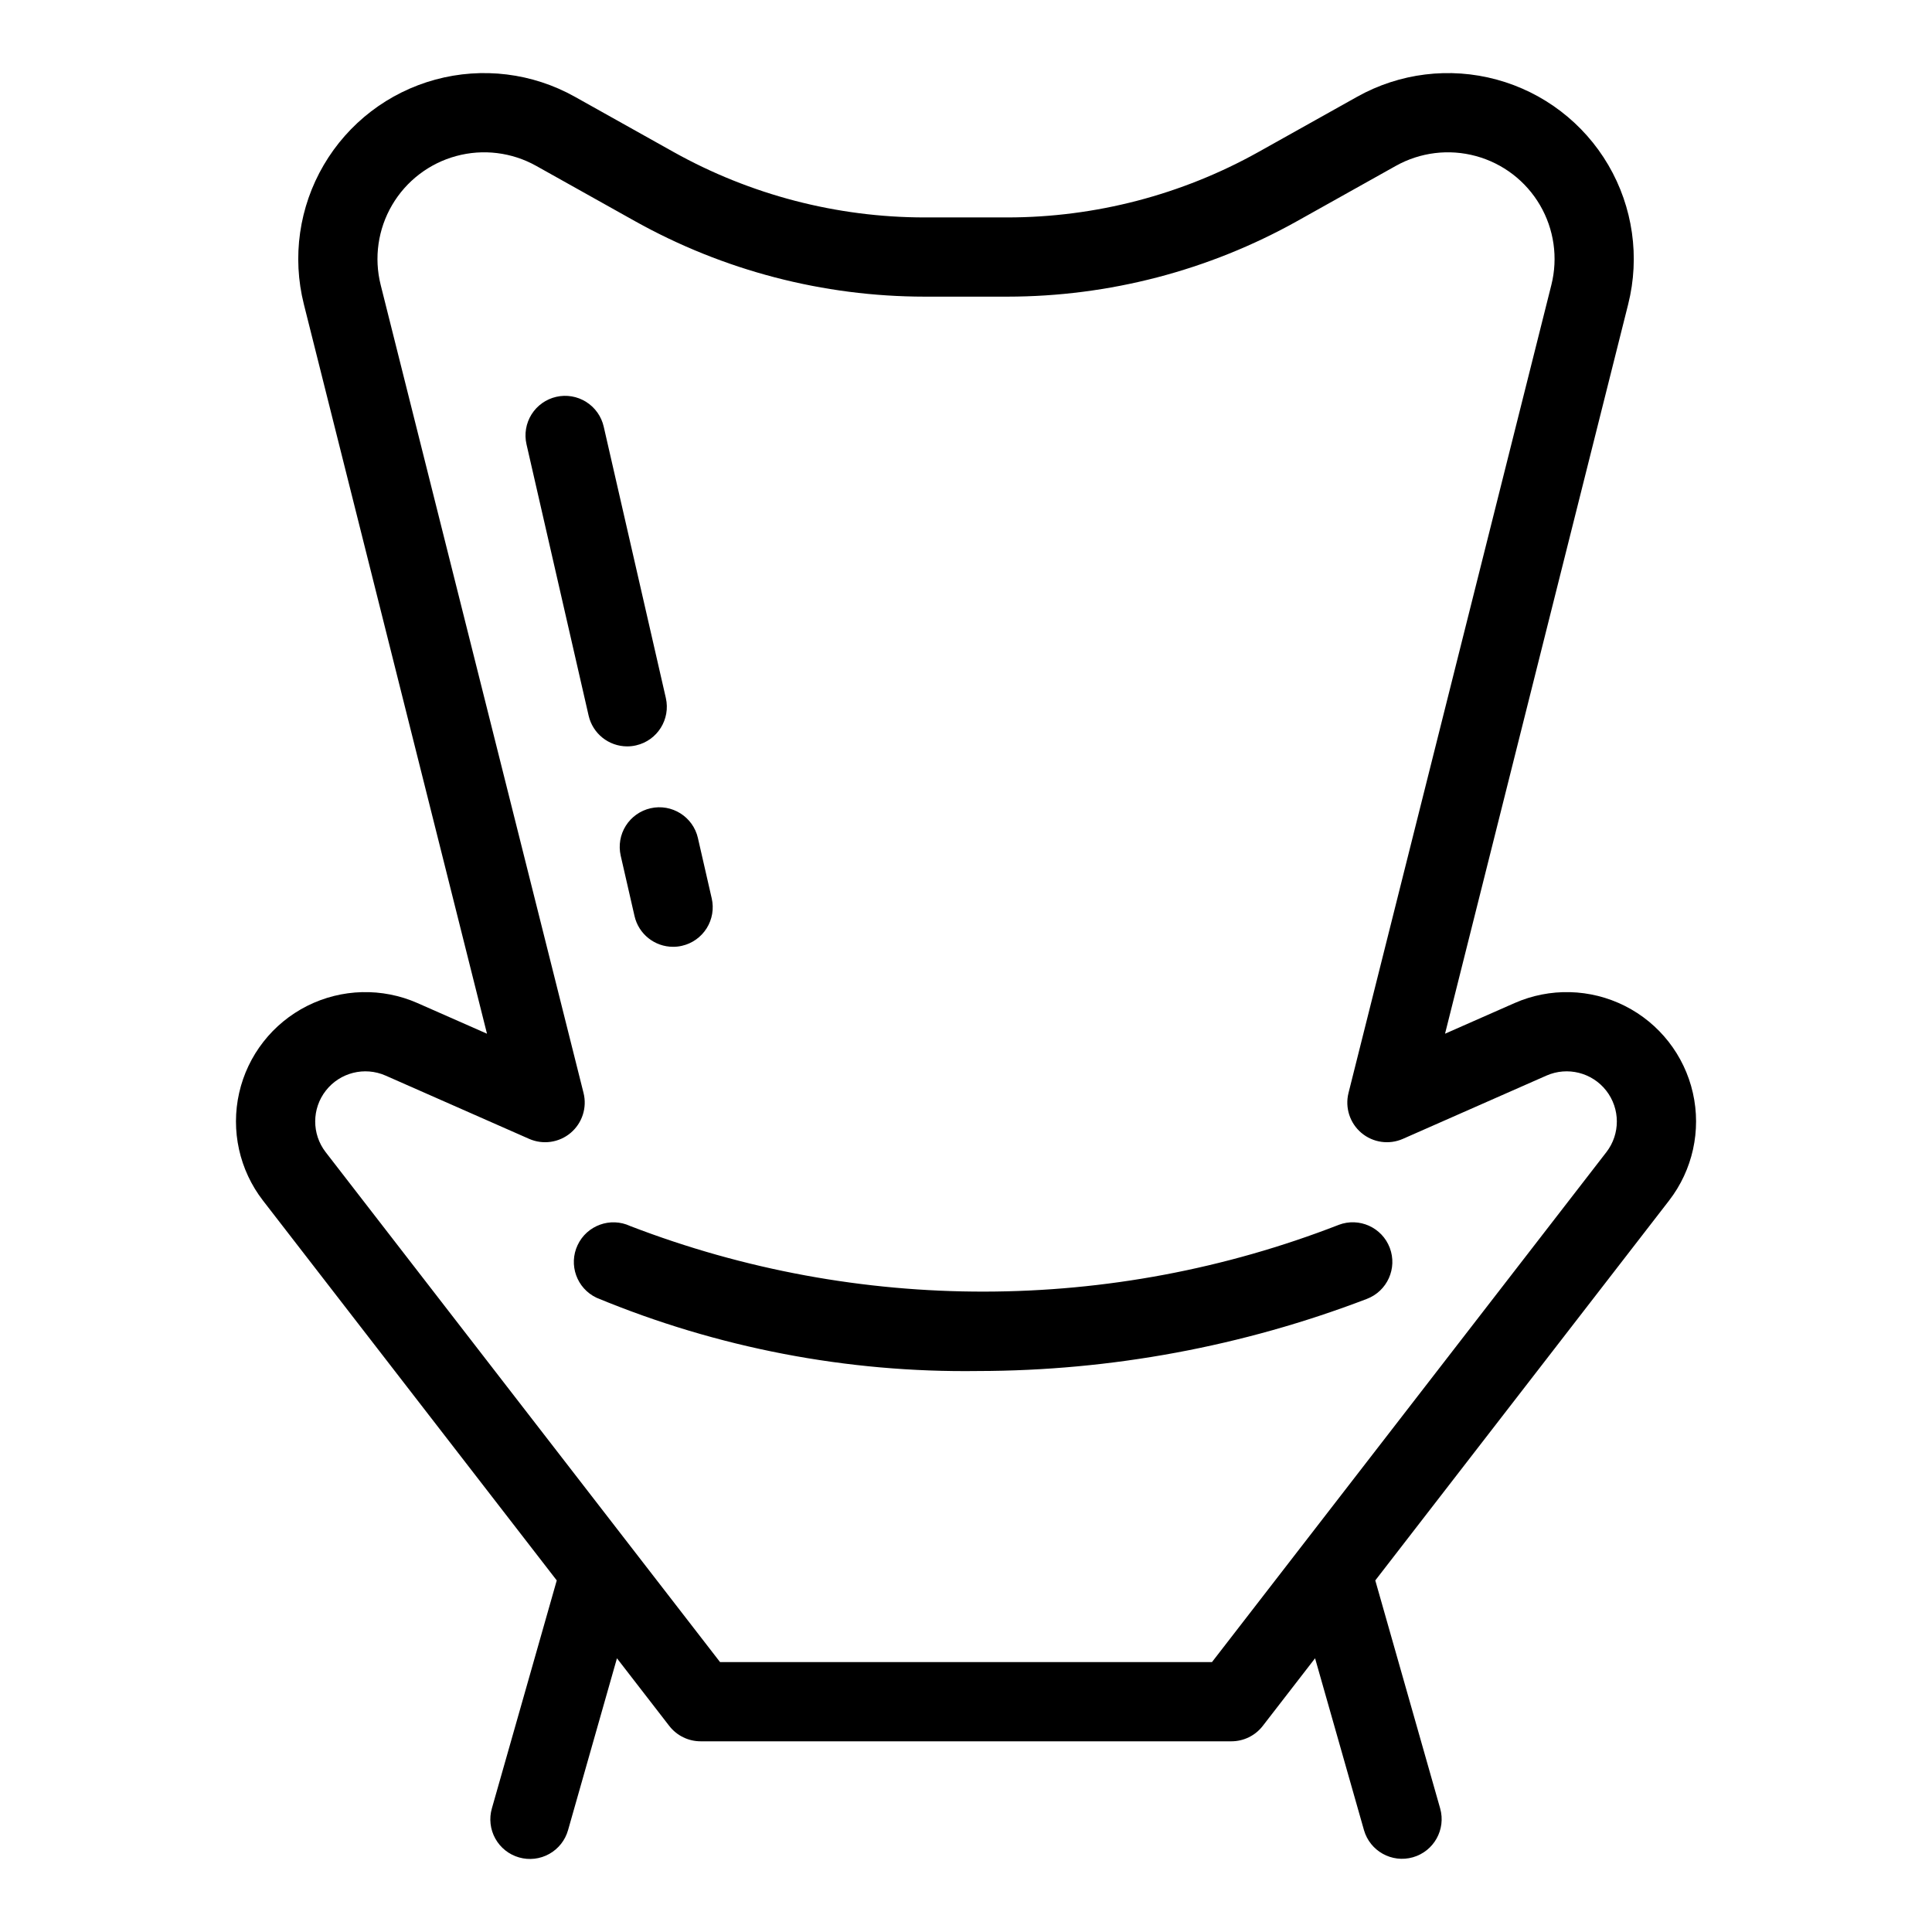 <?xml version="1.0" encoding="UTF-8"?>
<!-- Uploaded to: SVG Repo, www.svgrepo.com, Generator: SVG Repo Mixer Tools -->
<svg fill="#000000" width="800px" height="800px" version="1.1" viewBox="144 144 512 512" xmlns="http://www.w3.org/2000/svg">
 <g>
  <path d="m545.36 409.83-18.41 8.113 48.535-193.32c3.141-12.508 1.25-25.75-5.262-36.883-6.516-11.129-17.141-19.262-29.586-22.645-12.445-3.383-25.719-1.754-36.977 4.547l-26.156 14.637c-20.332 11.359-43.234 17.328-66.523 17.344h-21.957c-23.289-0.016-46.188-5.984-66.523-17.344l-26.156-14.637c-11.254-6.301-24.531-7.934-36.977-4.547-12.445 3.383-23.066 11.516-29.582 22.645-6.516 11.133-8.406 24.375-5.262 36.883l48.531 193.32-18.41-8.113h0.004c-9.371-4.129-20.098-3.856-29.246 0.746-9.145 4.602-15.758 13.055-18.023 23.039-2.262 9.988 0.055 20.465 6.32 28.562l77.844 100.65-17.195 60.422c-0.77 2.68-0.441 5.555 0.91 7.992 1.355 2.438 3.621 4.238 6.305 5 2.68 0.766 5.555 0.43 7.992-0.93 2.434-1.359 4.227-3.629 4.984-6.312l12.957-45.535 13.867 17.93v-0.004c1.988 2.57 5.055 4.074 8.305 4.074h140.67c3.246 0 6.312-1.504 8.301-4.074l13.867-17.93 12.957 45.535v0.004c1.598 5.566 7.398 8.785 12.965 7.199 5.566-1.586 8.801-7.379 7.227-12.949l-17.191-60.422 77.844-100.65c6.266-8.098 8.582-18.574 6.316-28.562-2.266-9.984-8.875-18.438-18.023-23.039-9.148-4.602-19.875-4.875-29.242-0.746zm24.344 39.504-104.52 135.14h-130.36l-104.52-135.14c-3.715-4.809-3.695-11.531 0.051-16.316 3.746-4.789 10.266-6.426 15.828-3.977l38.047 16.77c3.672 1.613 7.938 1 11-1.586 3.062-2.586 4.387-6.691 3.414-10.578l-53.762-214.14c-1.801-7.18-0.715-14.777 3.023-21.16 3.742-6.387 9.836-11.051 16.977-12.992 7.141-1.945 14.758-1.008 21.215 2.602l26.156 14.637c23.469 13.109 49.895 20 76.773 20.02h21.957c26.879-0.02 53.309-6.91 76.773-20.02l26.156-14.637c6.461-3.609 14.078-4.547 21.219-2.602 7.141 1.941 13.234 6.606 16.973 12.992 3.738 6.383 4.824 13.98 3.023 21.16l-53.762 214.14c-0.973 3.887 0.352 7.992 3.414 10.578 3.062 2.586 7.332 3.199 11 1.586l38.047-16.77c5.562-2.449 12.082-0.812 15.828 3.977 3.746 4.785 3.766 11.508 0.051 16.316z"/>
  <path d="m498.78 468.6c-60.367 23.48-127.32 23.594-187.77 0.312-5.242-2.445-11.473-0.188-13.934 5.047-2.465 5.231-0.23 11.469 4.996 13.949 32.031 13.297 66.445 19.906 101.12 19.426 35.219-0.043 70.133-6.516 103.02-19.105 5.422-2.055 8.148-8.117 6.094-13.535-2.055-5.422-8.113-8.148-13.535-6.094z"/>
  <path d="m316.39 358.2c-2.715 0.621-5.074 2.293-6.555 4.652-1.48 2.356-1.961 5.207-1.34 7.922l3.66 15.988c1.086 4.769 5.328 8.152 10.219 8.152 0.789 0.004 1.578-0.086 2.348-0.266 2.715-0.617 5.07-2.293 6.551-4.648 1.48-2.359 1.965-5.207 1.34-7.922l-3.66-15.988 0.004-0.004c-1.297-5.644-6.922-9.176-12.566-7.887z"/>
  <path d="m310.21 341.8c0.793 0 1.586-0.09 2.359-0.27 5.648-1.293 9.176-6.922 7.883-12.57l-16.461-71.895c-0.621-2.715-2.293-5.074-4.652-6.555-2.359-1.484-5.207-1.969-7.926-1.344-2.715 0.621-5.07 2.297-6.551 4.656-1.477 2.359-1.957 5.211-1.332 7.926l16.461 71.895c1.09 4.769 5.328 8.152 10.219 8.156z"/>
 </g>
</svg>